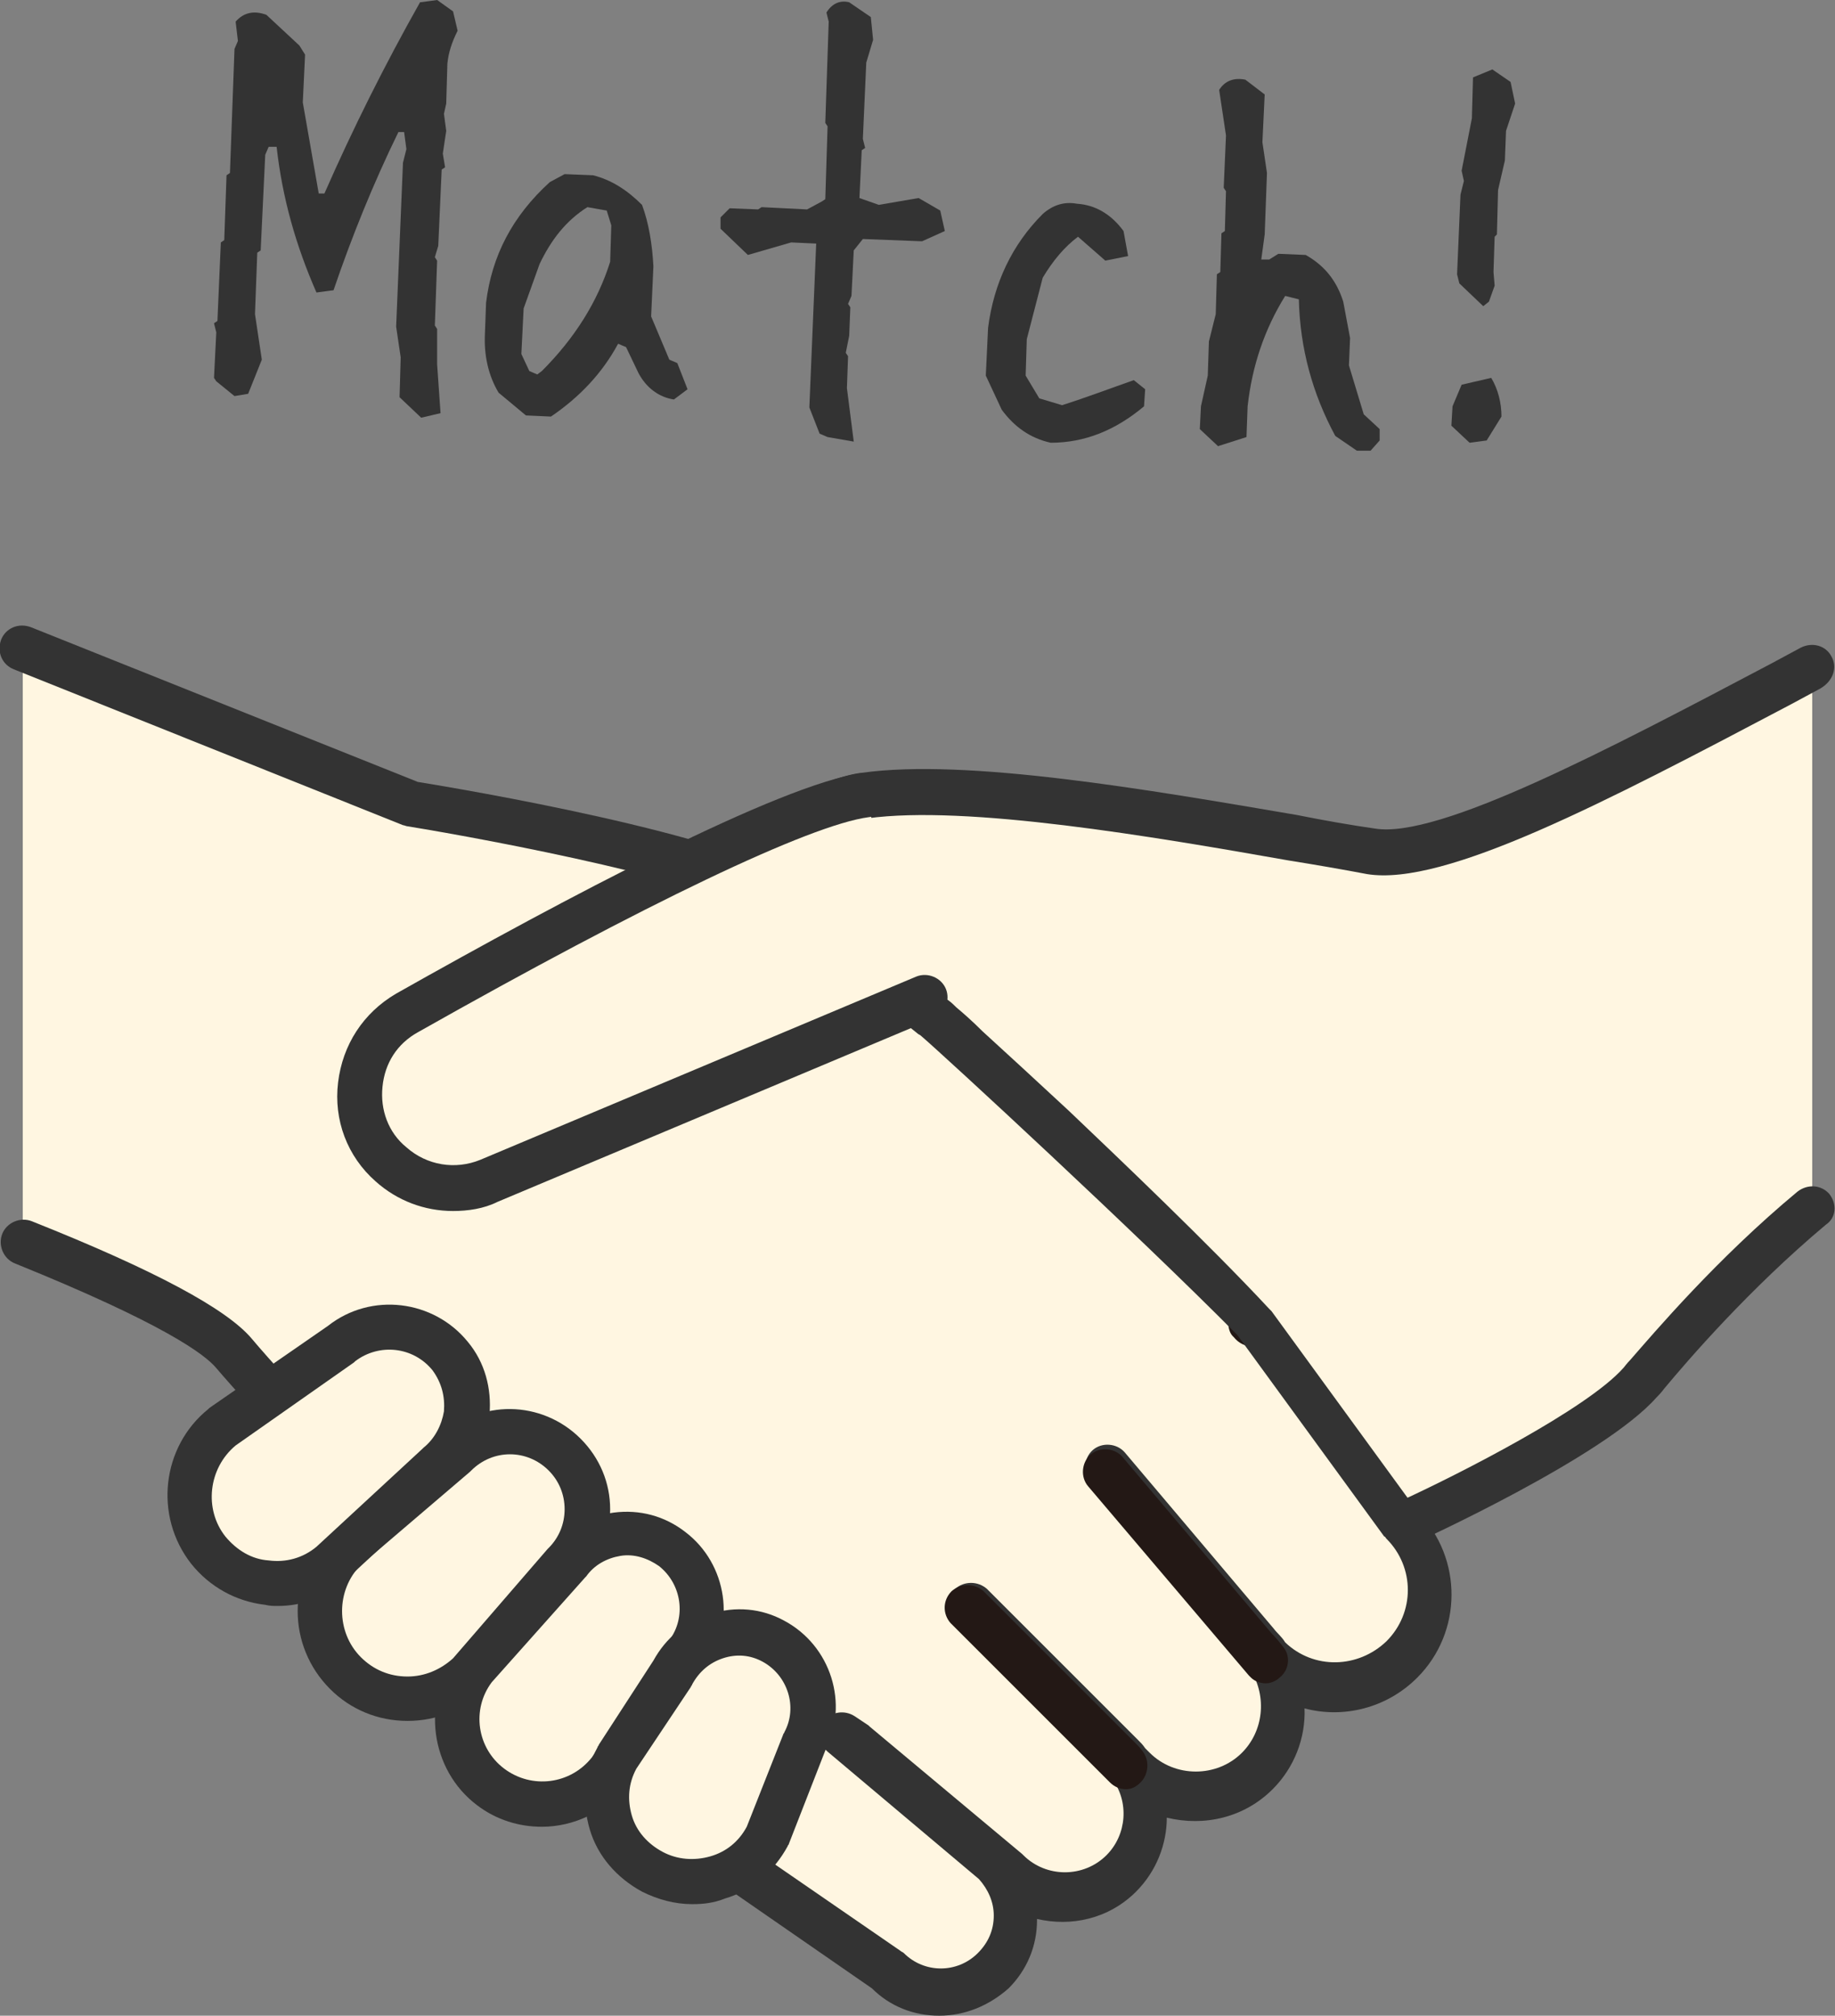 <?xml version="1.0" encoding="utf-8"?>
<!-- Generator: Adobe Illustrator 21.1.0, SVG Export Plug-In . SVG Version: 6.00 Build 0)  -->
<svg version="1.1" id="レイヤー_1" xmlns="http://www.w3.org/2000/svg" xmlns:xlink="http://www.w3.org/1999/xlink" x="0px"
	 y="0px" viewBox="0 0 161.2 177.1" style="enable-background:new 0 0 161.2 177.1;" xml:space="preserve">
<rect x="0" y="0" width="161.2" height="177.1" fill="#808080" stroke="none"/>
<style type="text/css">
	.st0{display:none;}
	.st1{display:inline;fill:#727272;}
	.st2{display:none;fill:#727272;}
	.st3{fill:#FFF6E1;}
	.st4{fill:#333333;}
	.st5{fill:#FFFFFF;}
	.st6{fill:#231815;}
	.st7{fill:none;}
</style>
<g class="st0">
	<path class="st1" d="M111.9,88.3c-0.9,0-1.6-0.7-1.6-1.6V52.5c0-0.9,0.7-1.6,1.6-1.6c0.9,0,1.6,0.7,1.6,1.6v34.2
		C113.6,87.6,112.8,88.3,111.9,88.3z"/>
</g>
<g class="st0">
	<path class="st1" d="M94.6,107.7c-0.5,0-1-0.2-1.3-0.6c-0.5-0.7-0.4-1.7,0.3-2.3l14.7-11.2c0.7-0.5,1.7-0.4,2.3,0.3
		c0.5,0.7,0.4,1.7-0.3,2.3l-14.7,11.2C95.3,107.6,94.9,107.7,94.6,107.7z"/>
</g>
<path class="st2" d="M136.4,100.3c-0.1,0-0.3,0-0.4,0l-20.7-4.9c-0.9-0.2-1.4-1.1-1.2-2c0.2-0.9,1.1-1.4,2-1.2l20.7,4.9
	c0.9,0.2,1.4,1.1,1.2,2C137.8,99.8,137.1,100.3,136.4,100.3z"/>
<path class="st3" d="M120.6,74.9c-12.7-2-33.8-6.3-44.5-4.8c-3.2,0.4-8.3,3-13.9,6.3c-10.3-3.1-26-5.7-26-5.7L2,57v52.2
	c8.7,3.5,16.3,7.1,18.5,9.8c6.1,7.3,36.9,39.1,43.8,44.9h0.1l13.5,9.3c2.6,2.6,6.7,2.6,9.3,0c2.6-2.6,2.6-6.7,0-9.3l-13.4-11.2
	l1.2,0.8l13.4,11.2c2.8,2.8,7.3,2.8,10.1,0c2.6-2.6,2.8-6.6,0.6-9.4l-12.8-12.8l-1.1-1.1l13.3,13.3c0.2,0.2,0.4,0.4,0.6,0.6l0.5,0.5
	c3,3,7.9,3,10.9,0c2.7-2.7,3-6.8,0.9-9.8c0,0,0,0,0,0L98,130.4l-1-1.1l13.2,15.5c0.3,0.3,0.7,0.7,0.9,1.1c3.3,3.2,8.5,3.2,11.8,0
	c3.3-3.3,3.3-8.5,0-11.8l-0.3-0.4l0.6,0.2c0,0,16.5-7.5,20.9-12.4c1.2-1.4,7.2-8.7,15.1-15.3V58.8C142.7,67.5,127.1,75.9,120.6,74.9
	z"/>
<path class="st4" d="M160.7,104.9c-0.7-0.8-1.9-0.9-2.8-0.2c-7.1,5.9-12.6,12.4-14.7,14.8c-0.3,0.3-0.5,0.6-0.6,0.7
	c-3.2,3.6-14.4,9.3-19.4,11.6l-0.5-0.2c0.5,1.3,0.9,2.6,1.1,3.9c0,0.1,0,0.2,0.1,0.2c0,0,0,0,0.1,0c0.7-0.3,16.9-7.7,21.5-12.9
	c0.2-0.2,0.4-0.4,0.7-0.8c2-2.4,7.4-8.7,14.2-14.4C161.3,107,161.4,105.8,160.7,104.9z"/>
<path class="st4" d="M160.9,57.7c-0.5-1-1.7-1.3-2.7-0.8l-2.6,1.4c-14.4,7.6-29.2,15.4-34.8,14.5c-2.1-0.3-4.4-0.7-6.9-1.2
	c-12.9-2.2-29-5-38.2-3.7c-1,0.1-2.2,0.5-3.6,1c0.8,1.1,1.4,2.3,1.9,3.5c0.8-0.3,1.6-0.5,2.2-0.5c8.7-1.2,25.1,1.6,37,3.7
	c2.5,0.4,4.8,0.8,6.9,1.2c6.8,1.1,20.9-6.3,37.2-14.9l2.6-1.4C161.1,59.8,161.4,58.6,160.9,57.7z"/>
<g>
	<g>
		<polygon class="st5" points="109.9,116.2 110,116.3 110,116.3 		"/>
		<path class="st6" d="M110,118.3c-0.6,0-1.2-0.3-1.6-0.8l-0.1-0.1c-0.3-0.3-0.4-0.8-0.4-1.2c0-0.6,0.3-1.2,0.8-1.6
			c0.9-0.6,2.1-0.4,2.7,0.4l0.1,0.1c0.3,0.3,0.4,0.8,0.4,1.2c0,0.6-0.3,1.2-0.8,1.6C110.8,118.1,110.4,118.3,110,118.3z"/>
	</g>
	<g>
		<g>
			<path class="st7" d="M97.1,129.3l1,1.1l13.1,15.5c0,0,0,0,0,0c-0.3-0.4-0.6-0.8-0.9-1.1L97.1,129.3z"/>
		</g>
		<g>
			<path class="st7" d="M85.1,141.3l1.1,1.1l12.8,12.8c-0.2-0.2-0.4-0.4-0.6-0.6L85.1,141.3z"/>
		</g>
		<g>
			<path class="st4" d="M82.5,177.1c-2.2,0-4.3-0.8-5.9-2.4l-13-9c-0.2-0.1-0.4-0.2-0.5-0.3c-7.3-6.1-38-38-44.1-45.2
				c-1-1.2-4.6-3.9-17.7-9.2c-1-0.4-1.5-1.6-1.1-2.6c0.4-1,1.6-1.5,2.6-1.1c10.8,4.3,17.1,7.7,19.3,10.3
				c6.3,7.5,36.2,38.3,43.3,44.4c0.1,0,0.2,0.1,0.2,0.1l13.5,9.3c0.1,0.1,0.2,0.1,0.3,0.2c1.8,1.8,4.7,1.8,6.5,0
				c0.9-0.9,1.4-2,1.4-3.3c0-1.2-0.5-2.3-1.3-3.2l-13.3-11.2c-0.8-0.7-0.9-1.9-0.3-2.7c0.6-0.8,1.8-1,2.7-0.4l1.2,0.8
				c0,0,0.1,0.1,0.1,0.1l13.4,11.2c0,0,0.1,0.1,0.1,0.1c2,2,5.3,2,7.3,0c1.8-1.8,2-4.7,0.5-6.7l-12.7-12.7c0,0,0,0-0.1-0.1l-1.1-1.1
				c-0.7-0.8-0.7-2,0.1-2.8c0.8-0.7,2-0.7,2.8,0l13.3,13.3c0.2,0.2,0.4,0.4,0.6,0.7l0.4,0.4c2.2,2.2,5.9,2.2,8.1,0
				c1.9-1.9,2.2-4.9,0.8-7.2l-14.1-16.6c-0.7-0.8-0.6-2.1,0.2-2.8c0.8-0.7,2.1-0.6,2.8,0.2l13.1,15.5c0.3,0.4,0.7,0.7,1,1.2
				c2.5,2.4,6.4,2.3,8.9-0.1c2.5-2.5,2.5-6.5,0-9c-0.1-0.1-0.1-0.2-0.2-0.2l-12.9-17.7C99.9,108.4,83,92.8,80.9,91
				c-0.1-0.1-0.2-0.1-0.3-0.2L68.4,81c-5.1-3.4-25.2-7.2-32.6-8.4c-0.1,0-0.3-0.1-0.4-0.1L1.2,58.8c-1-0.4-1.5-1.5-1.1-2.6
				c0.4-1,1.5-1.5,2.6-1.1l34,13.6c3.7,0.6,27.6,4.6,34,9c0,0,0.1,0.1,0.1,0.1L83,87.7c0.4,0.2,0.7,0.5,1,0.8
				c0.6,0.5,1.4,1.2,2.3,2.1c2.2,2,4.9,4.5,7.6,7c4.3,4.1,12.3,11.7,17.6,17.4c0.1,0.1,0.1,0.1,0.2,0.2l12.9,17.7
				c3.9,4,3.9,10.5-0.1,14.5c-2.7,2.7-6.5,3.6-9.9,2.7c0.1,2.6-0.9,5.2-2.8,7.1c-2.5,2.5-6,3.3-9.3,2.5c0,2.3-0.9,4.7-2.7,6.5
				c-2.4,2.4-5.7,3.1-8.7,2.4c0,0,0,0.1,0,0.1c0,2.3-0.9,4.4-2.5,6C86.9,176.2,84.8,177.1,82.5,177.1z"/>
		</g>
	</g>
	<g>
		<path class="st5" d="M85.1,141.3l1.1,1.1l12.8,12.8c-0.2-0.2-0.4-0.4-0.6-0.6L85.1,141.3z"/>
		<path class="st6" d="M98.9,157.2c-0.5,0-1-0.2-1.4-0.6l-12.8-12.8c0,0,0,0-0.1-0.1l-1.1-1.1c-0.7-0.8-0.7-2,0.1-2.8
			c0.8-0.7,2-0.7,2.8,0l13.3,13.3c0.2,0.2,0.5,0.5,0.7,0.8c0.6,0.8,0.5,2-0.2,2.7C99.8,157,99.4,157.2,98.9,157.2z"/>
	</g>
	<g>
		<path class="st5" d="M97.1,129.3l1,1.1l13.1,15.5c0,0,0,0,0,0c-0.3-0.4-0.6-0.8-0.9-1.1L97.1,129.3z"/>
		<path class="st6" d="M111.2,147.9c-0.5,0-1-0.2-1.3-0.5c-0.1-0.1-0.1-0.1-0.2-0.2l-14.1-16.6c-0.7-0.8-0.6-2.1,0.2-2.8
			c0.8-0.7,2.1-0.6,2.8,0.2l13.1,15.5c0.4,0.4,0.8,0.9,1.1,1.3c0.6,0.8,0.4,2-0.4,2.6C112.1,147.7,111.6,147.9,111.2,147.9z"/>
	</g>
</g>
<g>
	<path class="st3" d="M41.3,147c-3,3-7.9,3-10.9,0c-3-3-3-7.9,0-10.9l9.6-8.3c2.7-2.7,7-2.7,9.6,0c2.7,2.7,2.7,7,0,9.6L41.3,147z"/>
	<path class="st4" d="M35.8,151.2c-2.6,0-5-1-6.8-2.8c-3.8-3.8-3.8-9.9,0-13.7c0,0,0.1-0.1,0.1-0.1l9.6-8.3
		c3.4-3.4,8.9-3.3,12.3,0.1c1.7,1.7,2.6,3.9,2.6,6.2c0,2.3-0.9,4.5-2.5,6.1l-8.3,9.6c0,0-0.1,0.1-0.1,0.1
		C40.8,150.2,38.4,151.2,35.8,151.2z M31.7,137.5c-2.2,2.2-2.2,5.9,0,8.1c1.1,1.1,2.5,1.7,4.1,1.7c1.5,0,2.9-0.6,4-1.6l8.3-9.6
		c0,0,0.1-0.1,0.1-0.1c0.9-0.9,1.4-2.1,1.4-3.4c0-1.3-0.5-2.5-1.4-3.4c-1.9-1.9-4.9-1.9-6.8,0c0,0-0.1,0.1-0.1,0.1L31.7,137.5z
		 M41.3,147L41.3,147L41.3,147z"/>
</g>
<g>
	<path class="st3" d="M29.1,137.4c-3.3,2.7-8.2,2.1-10.8-1.2c-2.7-3.3-2.1-8.2,1.2-10.8l10.5-7.2c2.9-2.3,7.2-1.9,9.5,1.1
		c2.3,2.9,1.9,7.2-1.1,9.5L29.1,137.4z"/>
	<path class="st4" d="M24.4,141.1c-0.4,0-0.7,0-1.1-0.1c-2.6-0.3-4.9-1.6-6.5-3.6c-3.3-4.2-2.6-10.3,1.5-13.6c0,0,0.1-0.1,0.1-0.1
		l10.4-7.2c3.8-3,9.3-2.3,12.3,1.4c1.5,1.8,2.1,4.1,1.9,6.4c-0.3,2.3-1.4,4.4-3.2,5.8l-9.3,8.6c0,0-0.1,0.1-0.1,0.1
		C28.6,140.4,26.5,141.1,24.4,141.1z M29.1,137.4L29.1,137.4L29.1,137.4z M20.7,127c-2.4,2-2.8,5.6-0.9,8c1,1.2,2.3,2,3.8,2.1
		c1.5,0.2,3-0.2,4.2-1.2l9.3-8.6c0,0,0.1-0.1,0.1-0.1c1-0.8,1.6-2,1.8-3.2c0.1-1.3-0.2-2.5-1-3.6c-1.7-2.1-4.7-2.4-6.8-0.8
		c0,0-0.1,0.1-0.1,0.1L20.7,127z"/>
</g>
<g>
	<path class="st3" d="M53.5,155.6c-2.5,3.3-7.2,3.9-10.4,1.4c-3.3-2.5-3.9-7.2-1.4-10.4l8.1-9.2c2.2-2.9,6.3-3.4,9.2-1.2
		s3.4,6.3,1.2,9.2L53.5,155.6z"/>
	<path class="st4" d="M47.6,160.5c-2,0-4-0.6-5.7-1.9c-4.1-3.1-4.9-9.1-1.8-13.2c0,0,0.1-0.1,0.1-0.1l8.1-9.2
		c1.4-1.8,3.4-2.9,5.6-3.2c2.3-0.3,4.5,0.3,6.3,1.7c3.7,2.8,4.5,8.2,1.7,11.9l-6.7,10.2c0,0-0.1,0.1-0.1,0.1
		C53.2,159.2,50.4,160.5,47.6,160.5z M43.2,147.8c-1.8,2.4-1.3,5.8,1.1,7.6c2.4,1.8,5.8,1.4,7.7-1l6.7-10.2c0,0,0.1-0.1,0.1-0.1
		c1.5-2,1.1-4.9-0.9-6.5c-1-0.7-2.2-1.1-3.4-0.9c-1.2,0.2-2.3,0.8-3,1.8c0,0-0.1,0.1-0.1,0.1L43.2,147.8z M53.5,155.6L53.5,155.6
		L53.5,155.6z"/>
</g>
<g>
	<path class="st3" d="M67.4,161.3c-1.9,3.6-6.4,5-10.1,3.1c-3.6-1.9-5-6.4-3.1-10.1L59,147c1.7-3.2,5.7-4.4,8.9-2.7
		c3.2,1.7,4.4,5.7,2.7,8.9L67.4,161.3z"/>
	<path class="st4" d="M60.8,167.3c-1.5,0-3-0.4-4.4-1.1c-2.2-1.2-3.9-3.1-4.6-5.5c-0.7-2.4-0.5-5,0.7-7.2c0-0.1,0.1-0.1,0.1-0.2
		l4.8-7.4c1.1-2,2.8-3.4,5-4.1c2.2-0.7,4.5-0.5,6.5,0.6c4.1,2.2,5.7,7.3,3.6,11.4l-3.2,8.2c0,0.1-0.1,0.1-0.1,0.2
		c-1.2,2.2-3.1,3.9-5.5,4.6C62.7,167.2,61.8,167.3,60.8,167.3z M55.9,155.4c-0.7,1.3-0.8,2.7-0.4,4.1c0.4,1.4,1.4,2.5,2.7,3.2
		c1.3,0.7,2.8,0.8,4.2,0.4c1.4-0.4,2.5-1.3,3.2-2.6l3.2-8.1c0-0.1,0.1-0.1,0.1-0.2c1.2-2.2,0.3-5-1.9-6.2c-1.1-0.6-2.3-0.7-3.5-0.3
		c-1.2,0.4-2.1,1.2-2.7,2.3c0,0.1-0.1,0.1-0.1,0.2L55.9,155.4z M67.4,161.3L67.4,161.3L67.4,161.3z"/>
</g>
<g>
	<path class="st3" d="M76,70c-7.3,1-27.9,12.1-40.3,19.1c-4.9,2.8-5.6,9.5-1.4,13.2l0,0c2.4,2.1,5.7,2.7,8.6,1.4l38.3-16.1L76,70z"
		/>
	<path class="st4" d="M39.8,106.4c-2.5,0-4.9-0.9-6.8-2.6c-2.5-2.2-3.7-5.4-3.3-8.7c0.4-3.3,2.2-6.1,5.1-7.8
		c14.7-8.3,33.7-18.4,41-19.4c1.1-0.1,2.1,0.6,2.2,1.7c0.1,1.1-0.6,2.1-1.7,2.2c-5.2,0.7-19.6,7.6-39.6,18.9c-1.8,1-2.9,2.7-3.1,4.8
		c-0.2,2,0.5,4,2.1,5.3c1.8,1.6,4.3,2,6.5,1.1l38.3-16.1c1-0.4,2.2,0.1,2.6,1.1c0.4,1-0.1,2.2-1.1,2.6l-38.3,16.1
		C42.5,106.2,41.1,106.4,39.8,106.4z"/>
</g>
<g>
	<path class="st4" d="M37,36.7l-1.9-1.8l0.1-3.5l-0.4-2.7l0.6-14.4l0.3-1.2l-0.2-1.5l-0.5,0c-2.2,4.5-4.1,9.2-5.7,13.9l-1.5,0.2
		c-1.8-4.1-3-8.3-3.5-12.8l-0.7,0l-0.3,0.7L22.9,22l-0.3,0.2l-0.2,5.4l0.6,4l-1.2,3l-1.2,0.2L19,33.5l-0.2-0.3l0.2-4l-0.2-0.8
		l0.3-0.2l0.3-6.9l0.3-0.2l0.2-5.7l0.3-0.2l0.4-10.9l0.3-0.7l-0.2-1.7c0.7-0.8,1.6-1,2.7-0.6L26.3,4l0.5,0.8L26.6,9l1.4,8l0.5,0
		c2.5-5.7,5.3-11.3,8.4-16.8L38.4,0l1.4,1l0.4,1.7c-0.5,1-0.8,1.9-0.9,2.9l-0.1,3.5L39,10l0.2,1.5l-0.3,2l0.2,1.2l-0.3,0.2l-0.3,6.7
		l-0.3,1l0.2,0.3l-0.2,5.7l0.2,0.3L38.4,32l0.3,4.3L37,36.7z"/>
	<path class="st4" d="M46.2,36.5l-2.4-2c-0.9-1.5-1.3-3.3-1.2-5.2l0.1-2.7c0.5-4.1,2.3-7.6,5.6-10.6l1.3-0.7l2.5,0.1
		c1.6,0.4,3,1.3,4.3,2.6c0.6,1.6,0.9,3.5,1,5.4l-0.2,4.4l1.6,3.8l0.7,0.3l0.9,2.3l-1.2,0.9c-1.3-0.2-2.4-1-3.1-2.3l-1.1-2.3
		l-0.7-0.3c-1.4,2.6-3.4,4.7-5.9,6.4L46.2,36.5z M47.6,32.6c2.9-2.9,4.9-6.1,6-9.6l0.1-3.2l-0.4-1.3l-1.7-0.3
		c-1.9,1.2-3.2,2.9-4.2,5l-1.4,3.9l-0.2,4l0.7,1.5l0.7,0.3L47.6,32.6z"/>
	<path class="st4" d="M72.7,38.4L72,38.1l-0.9-2.3l0.6-14.4l-2.2-0.1l-3.8,1.1l-2.4-2.3l0-1l0.8-0.8l2.5,0.1l0.3-0.2l4,0.2l1.3-0.7
		l0.3-0.2l0.2-6.4l-0.2-0.3l0.3-8.9l-0.2-0.8c0.5-0.8,1.2-1.1,2-0.9l1.9,1.3l0.2,2l-0.6,2l-0.3,6.7l0.2,0.8l-0.3,0.2l-0.2,4.2
		l1.7,0.6l3.5-0.6l1.9,1.1l0.4,1.8l-2,0.9l-5.2-0.2l-0.8,1l-0.2,4l-0.3,0.7l0.2,0.3l-0.1,2.5l-0.3,1.5l0.2,0.3l-0.1,2.8l0.6,4.7
		L72.7,38.4z"/>
	<path class="st4" d="M92.3,38.9c-1.8-0.4-3.2-1.4-4.3-2.9l-1.4-3l0.2-4.2c0.5-3.9,2.1-7.3,4.8-10c0.9-0.8,1.9-1.1,3-0.9
		c1.6,0.1,3,0.9,4.1,2.4l0.4,2.2l-2,0.4l-2.4-2.1c-1.2,0.9-2.2,2.1-3.1,3.6l-1.4,5.4l-0.1,3.2l1.2,2l2,0.6c2.2-0.7,4.3-1.5,6.3-2.2
		l1,0.8l-0.1,1.5C98,37.8,95.3,38.9,92.3,38.9z"/>
	<path class="st4" d="M107,39.2l-1.6-1.5l0.1-2l0.6-2.7l0.1-3l0.6-2.4l0.1-3.5l0.3-0.2l0.1-3.4l0.3-0.2l0.1-3.5l-0.2-0.3l0.2-4.6
		l-0.6-4c0.5-0.8,1.3-1.1,2.3-0.9l1.7,1.3l-0.2,4.2l0.4,2.7l-0.2,5.4l-0.3,2.2l0.7,0l0.8-0.5l2.4,0.1c1.6,0.9,2.7,2.2,3.3,4.1
		l0.6,3.2l-0.1,2.4l1.3,4.3l1.4,1.3l0,1l-0.8,0.9l-1.2,0l-1.9-1.3c-2-3.7-3.1-7.7-3.2-12l-1.2-0.3c-1.8,2.9-2.9,6.1-3.3,9.7
		l-0.1,2.7L107,39.2z"/>
	<path class="st4" d="M129.1,38.9l-1.6-1.5l0.1-1.7l0.8-1.9l2.6-0.6c0.6,1,0.9,2.2,0.9,3.4l-1.3,2.1L129.1,38.9z M130.3,26.9l-2.1-2
		l-0.2-0.8l0.3-7l0.3-1.2l-0.2-0.9l0.9-4.6l0.1-3.6l1.7-0.7l1.6,1.1l0.4,1.9l-0.8,2.4l-0.1,2.6l-0.6,2.6l-0.1,3.9l-0.2,0.2l-0.1,3.1
		l0.1,1.2l-0.5,1.4L130.3,26.9z"/>
</g>
</svg>
